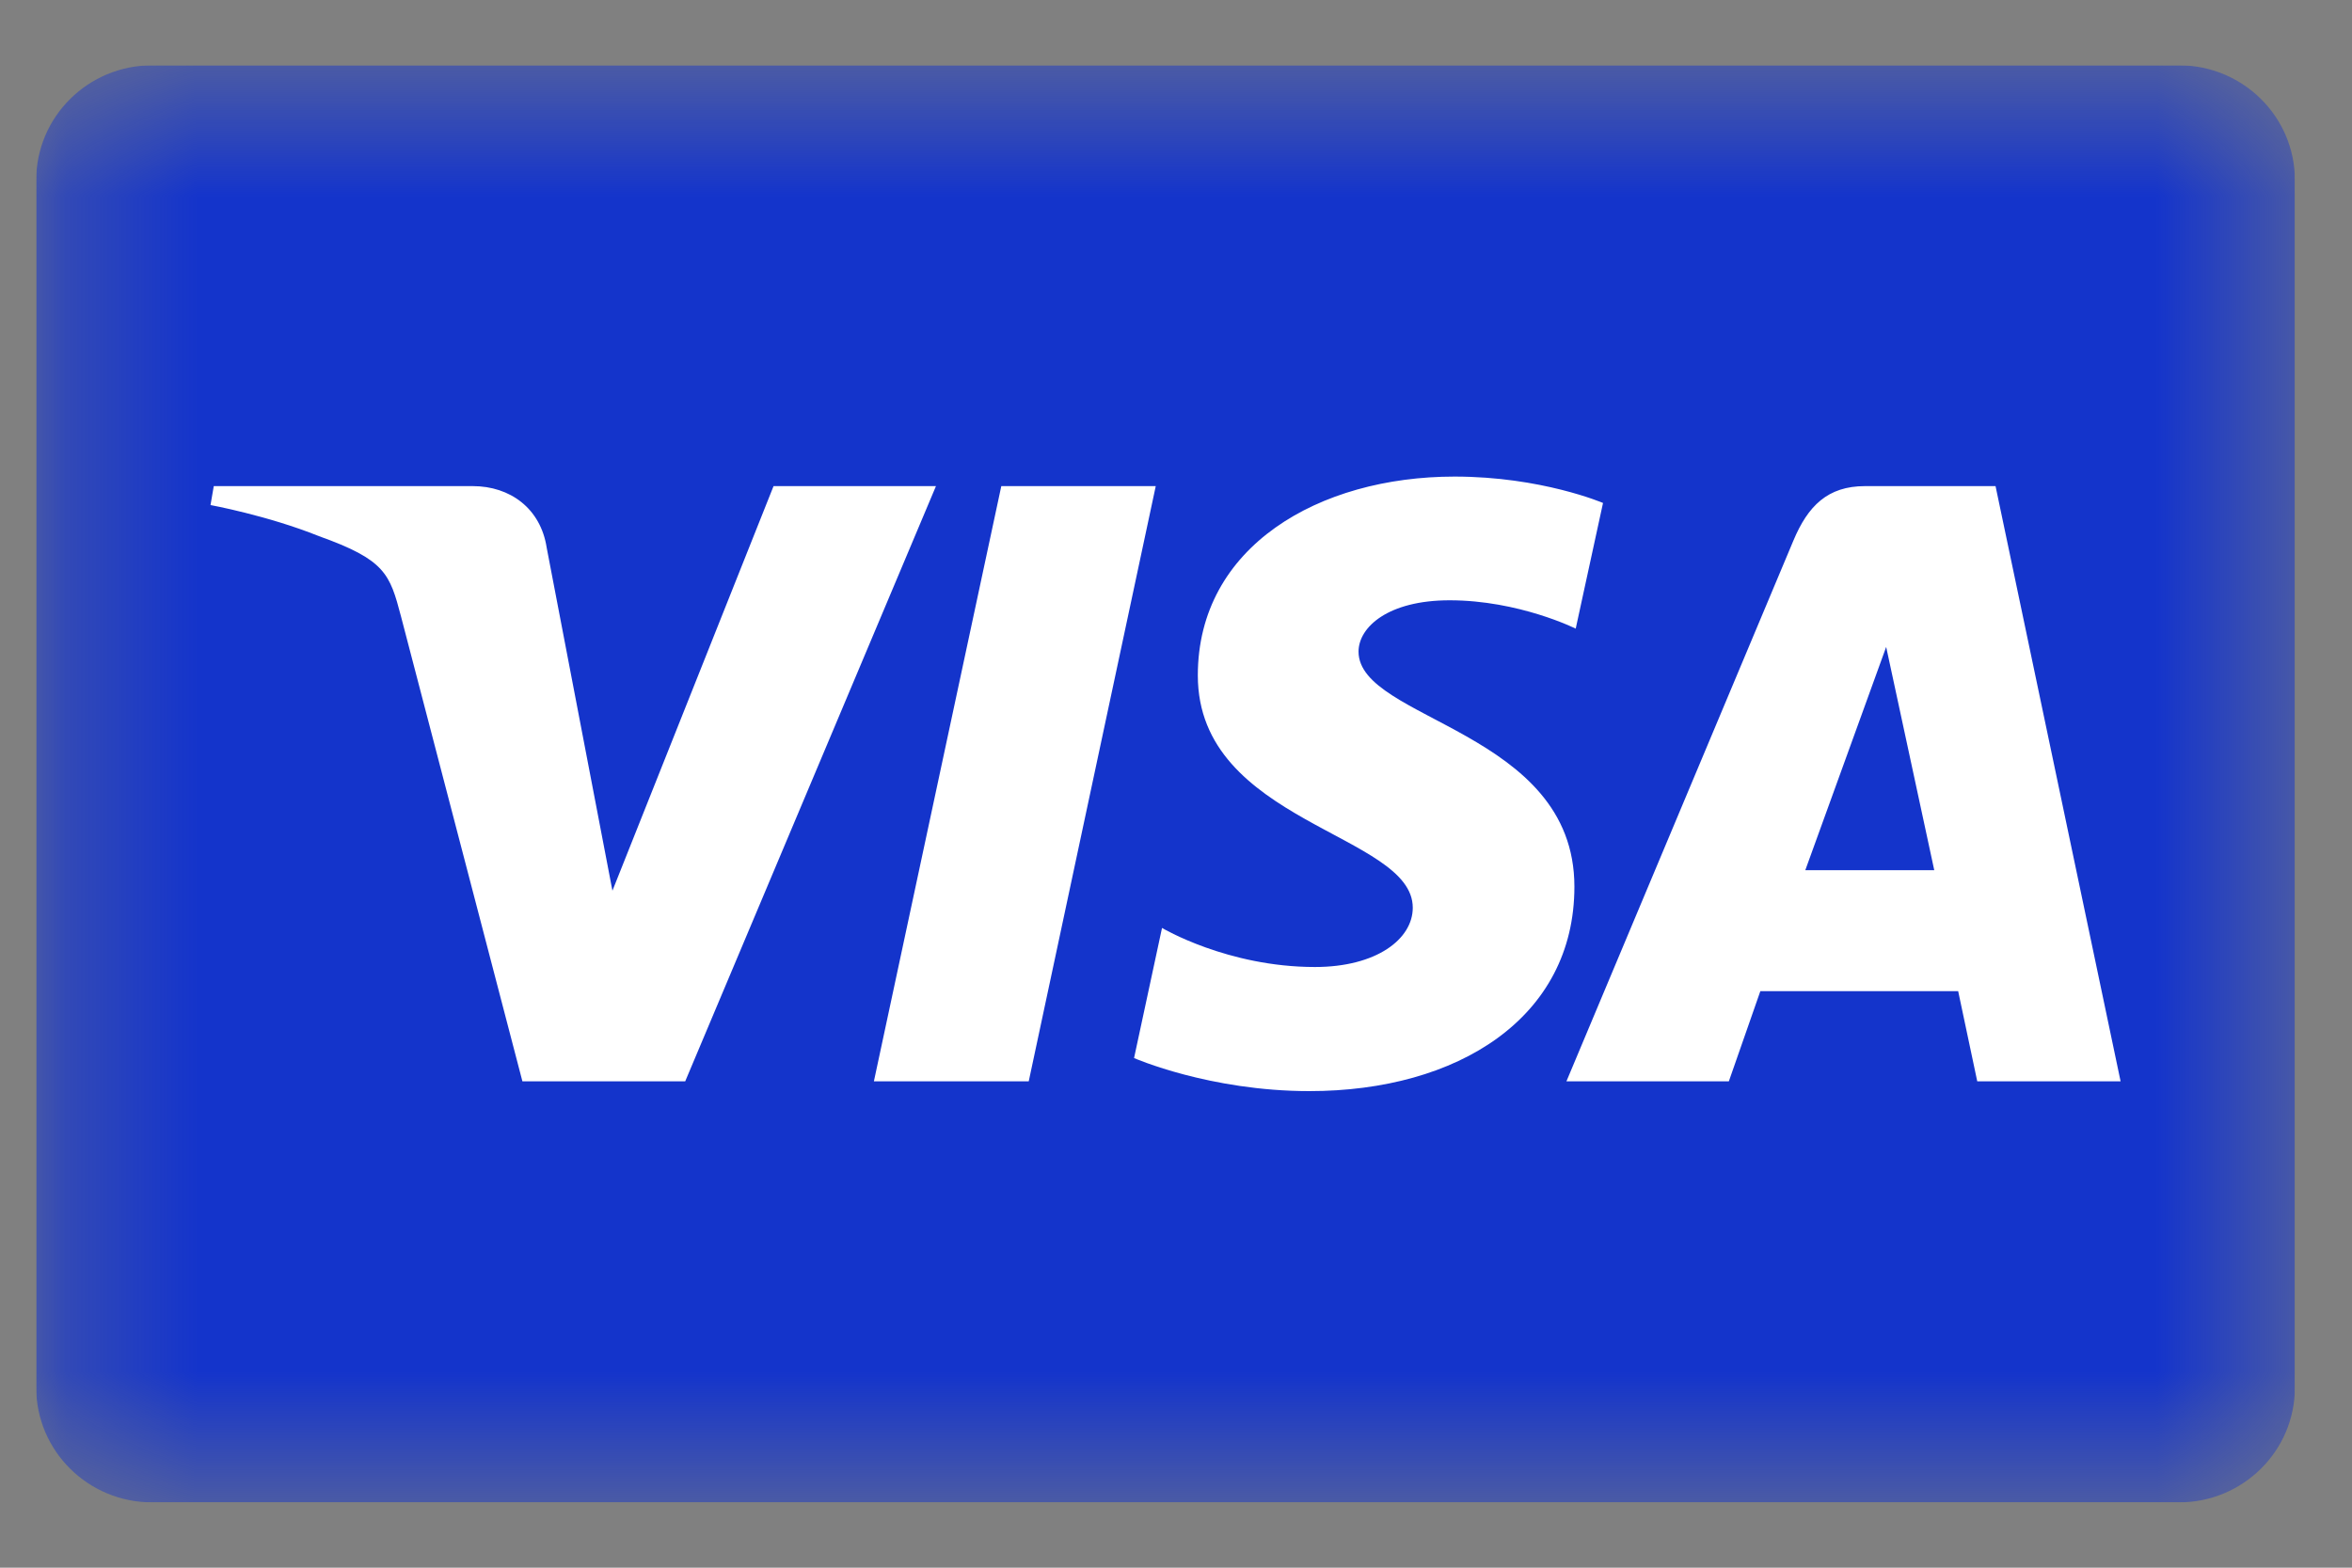 <?xml version="1.0" encoding="UTF-8"?>
<svg xmlns="http://www.w3.org/2000/svg" width="18" height="12" viewBox="0 0 18 12" fill="none">
  <rect x="0" y="0" width="18" height="12" fill="#808080" stroke="none"/>
  <g clip-path="url(#clip0_3547_25290)">
    <mask id="mask0_3547_25290" style="mask-type:luminance" maskUnits="userSpaceOnUse" x="0" y="0" width="18" height="12">
      <path d="M17.563 0.5H0.277V11.5H17.563V0.5Z" fill="white"></path>
    </mask>
    <g mask="url(#mask0_3547_25290)">
      <path d="M1.164 0.5H16.676C17.166 0.5 17.563 0.894 17.563 1.38V10.62C17.563 11.106 17.166 11.5 16.676 11.5H1.164C0.674 11.5 0.277 11.106 0.277 10.62V1.38C0.277 0.894 0.674 0.5 1.164 0.5Z" fill="#1434CB"></path>
      <path d="M11.132 3.648C10.094 3.648 9.167 4.183 9.167 5.17C9.167 6.302 10.812 6.38 10.812 6.948C10.812 7.188 10.535 7.402 10.063 7.402C9.394 7.402 8.893 7.103 8.893 7.103L8.679 8.099C8.679 8.099 9.256 8.352 10.021 8.352C11.156 8.352 12.049 7.791 12.049 6.787C12.049 5.591 10.397 5.515 10.397 4.988C10.397 4.8 10.624 4.595 11.094 4.595C11.625 4.595 12.059 4.812 12.059 4.812L12.268 3.85C12.268 3.85 11.797 3.648 11.132 3.648ZM1.636 3.721L1.611 3.866C1.611 3.866 2.048 3.946 2.441 4.104C2.947 4.285 2.983 4.391 3.069 4.719L3.998 8.277H5.244L7.163 3.721H5.92L4.687 6.818L4.184 4.193C4.138 3.892 3.904 3.721 3.618 3.721H1.636ZM7.663 3.721L6.688 8.277H7.873L8.845 3.721H7.663ZM14.273 3.721C13.987 3.721 13.836 3.873 13.725 4.138L11.988 8.277H13.231L13.472 7.587H14.986L15.132 8.277H16.229L15.272 3.721H14.273ZM14.435 4.952L14.803 6.661H13.816L14.435 4.952Z" fill="white"></path>
    </g>
  </g>
  <defs>
    <clipPath id="clip0_3547_25290">
      <rect width="17.286" height="11" fill="white" transform="translate(0.277 0.5)"></rect>
    </clipPath>
  </defs>
</svg>
